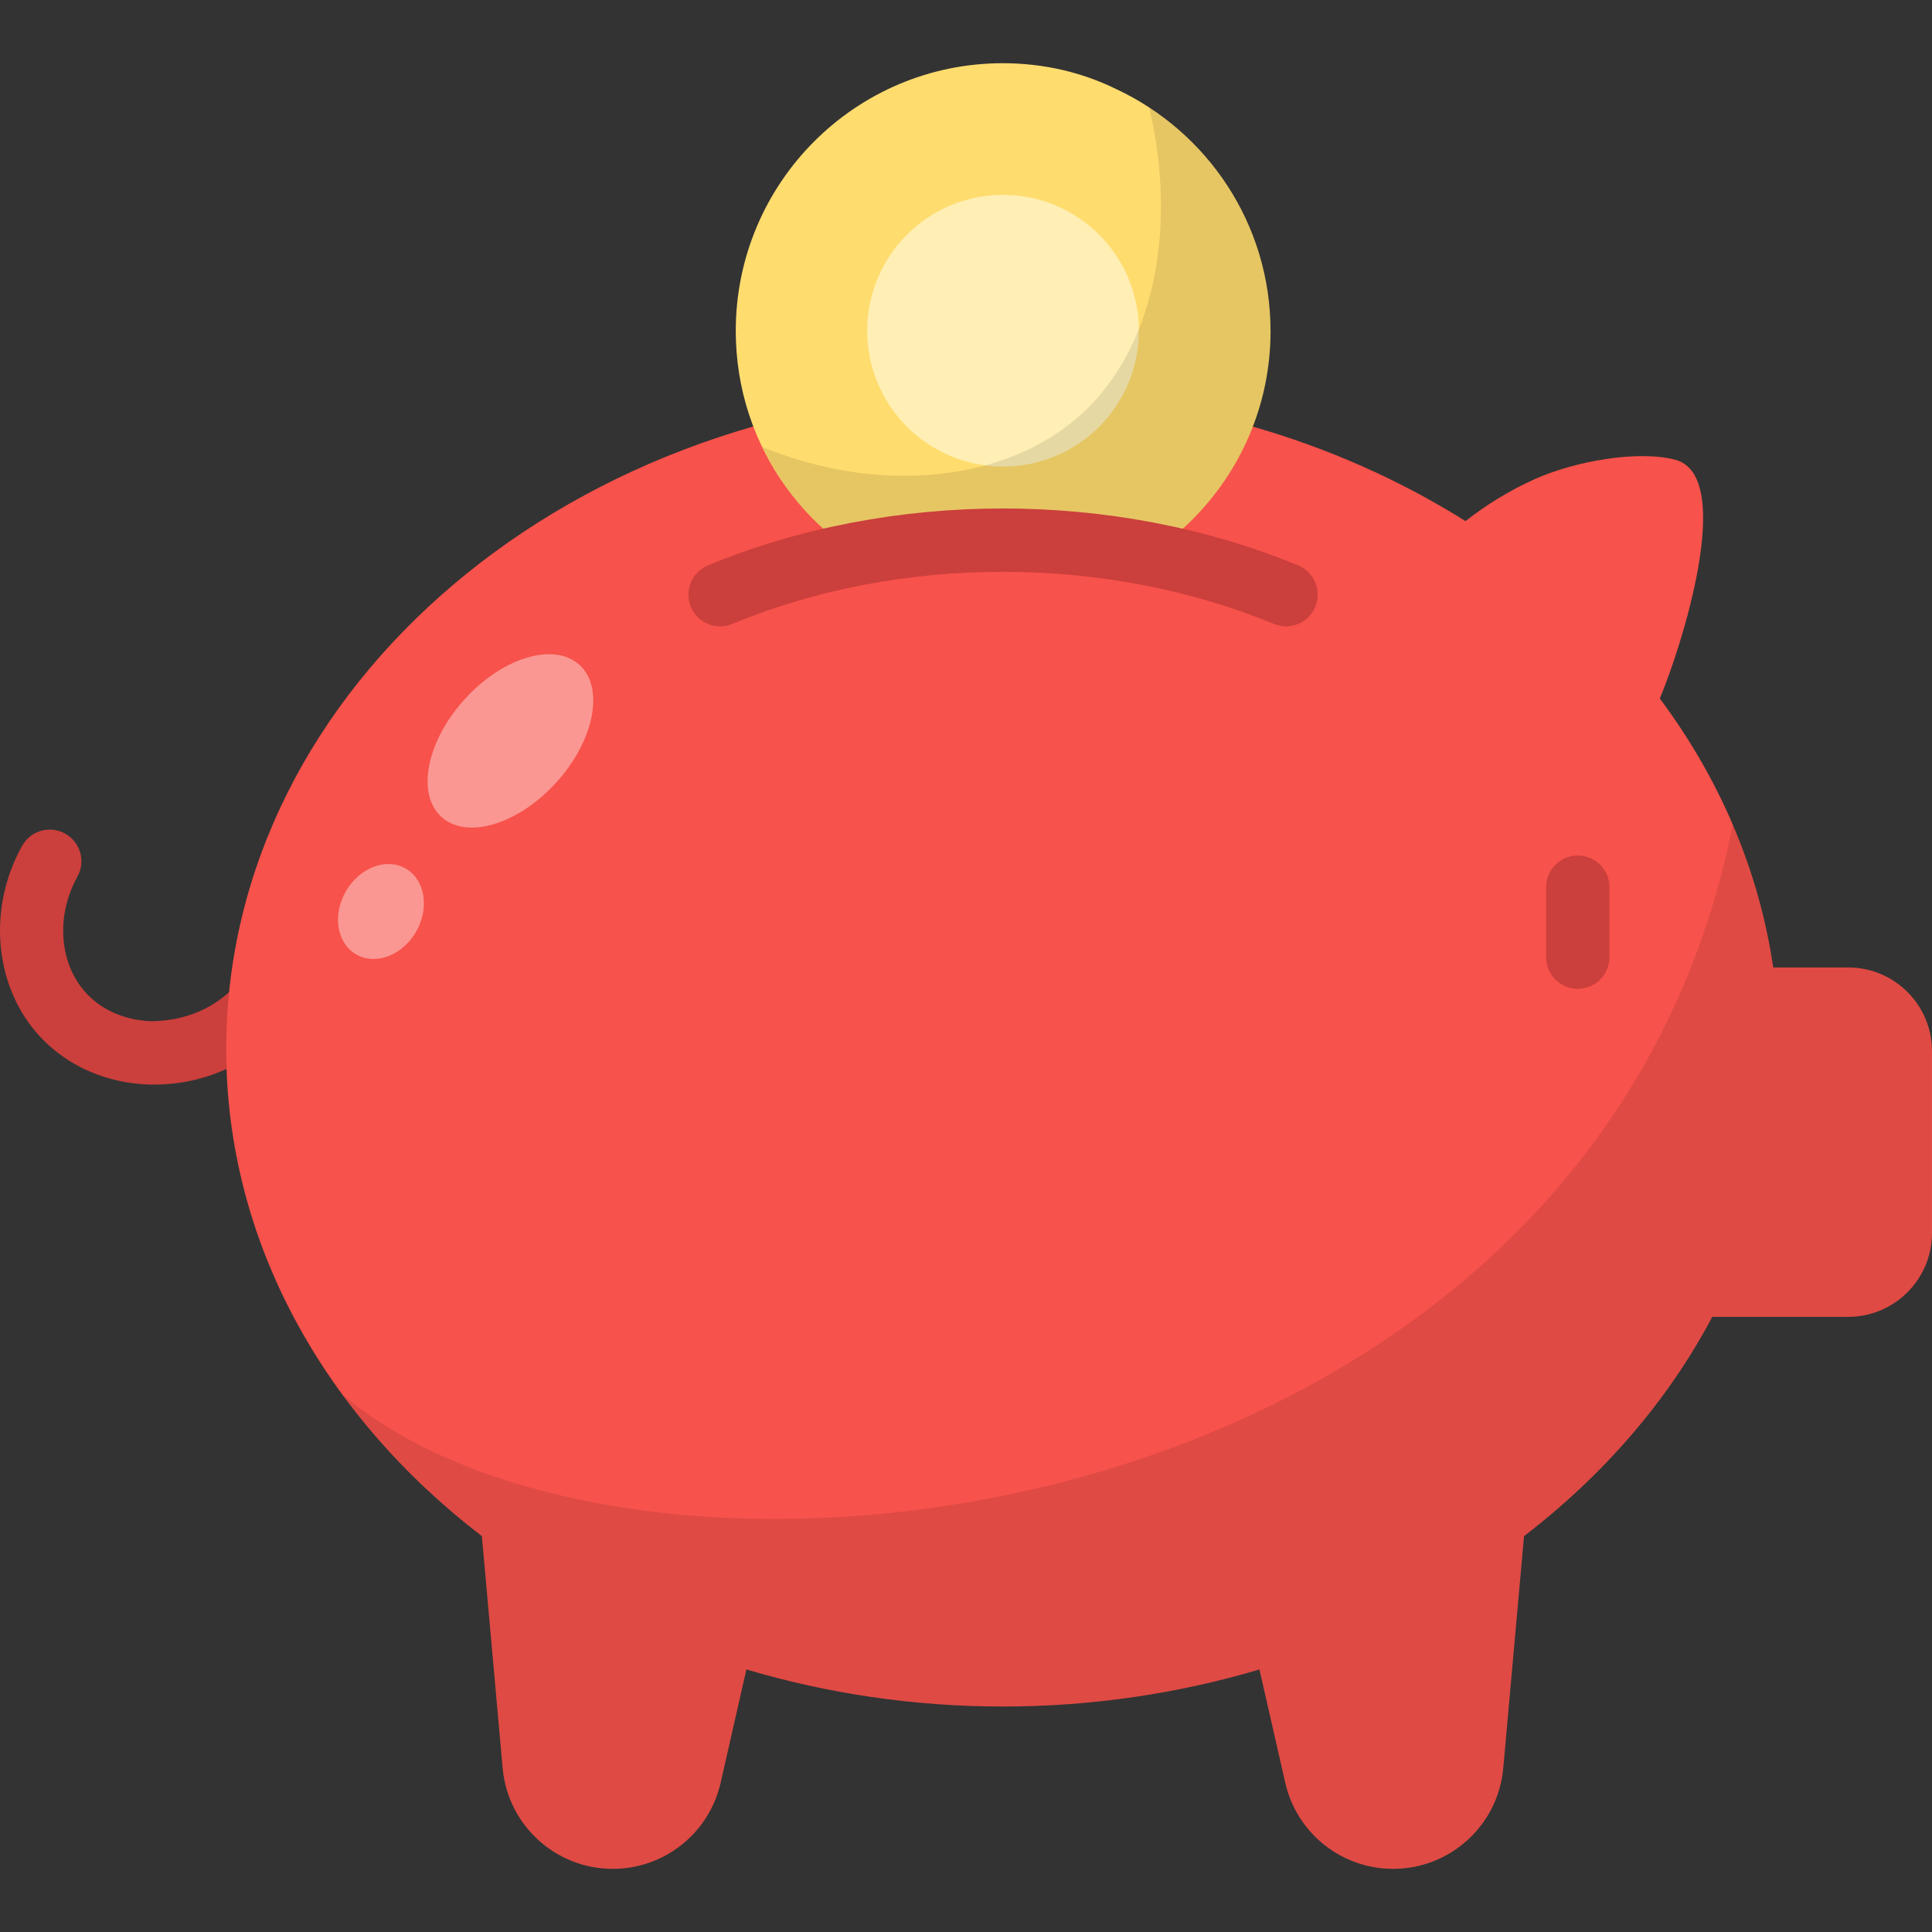 <?xml version="1.0" encoding="UTF-8"?> <svg xmlns="http://www.w3.org/2000/svg" id="Piggy_Bank" height="512" viewBox="0 0 64 64" width="512"><rect x="0" y="0" width="64" height="64" fill="#333333" stroke="none"/><g><g><path d="m5.124 35.928c-.049 0-.097 0-.147 0-1.417-.037-2.701-.588-3.616-1.552-1.544-1.627-1.803-4.24-.63-6.354.281-.507.918-.691 1.426-.408.506.281.69.919.408 1.426-.733 1.321-.601 2.921.319 3.89.521.55 1.303.877 2.147.899.991-.016 1.908-.342 2.629-1.03.42-.4 1.085-.385 1.484.035.4.42.384 1.084-.035 1.484-1.092 1.042-2.503 1.61-3.985 1.61z" fill="#cb3f3c"></path><path d="m61.222 32.048h-2.481c-.478-3.244-1.787-6.27-3.759-8.91.66-1.544 2.568-7.384.5-7.912-1.252-.32-3.326.056-4.637.644-.902.405-1.657.892-2.299 1.392-4.281-2.69-9.581-4.283-15.323-4.283-14.21 0-25.73 9.749-25.73 21.775 0 6.401 3.274 12.147 8.47 16.131l.689 7.686c.169 1.889 1.752 3.336 3.648 3.336h0c1.71 0 3.192-1.183 3.572-2.85l.854-3.754c2.662.789 5.518 1.227 8.498 1.227 2.98 0 5.836-.438 8.498-1.227l.854 3.754c.379 1.667 1.862 2.85 3.572 2.85 1.896 0 3.479-1.447 3.648-3.336l.689-7.686c2.63-2.017 4.767-4.485 6.235-7.263h4.502c1.534 0 2.778-1.244 2.778-2.778v-6.019c-0-1.534-1.244-2.778-2.778-2.778z" fill="#f7524b"></path><path d="m18.427 25.921c-1.263 1.391-2.966 1.902-3.804 1.141-.838-.761-.494-2.505.768-3.897s2.966-1.902 3.804-1.141.494 2.505-.768 3.897zm-4.986 2.852c-.642-.371-1.53-.034-1.983.751-.453.785-.301 1.722.341 2.093s1.53.034 1.983-.751c.453-.785.301-1.722-.341-2.093z" fill="#fff" opacity=".4"></path><path d="m63.995 34.828v6.023c0 1.532-1.238 2.77-2.77 2.77h-4.512c-1.469 2.77-3.588 5.246-6.232 7.261l-.692 7.68c-.168 1.889-1.742 3.337-3.63 3.337-1.721 0-3.211-1.175-3.588-2.833l-.839-3.756c-2.665.776-5.519 1.217-8.499 1.217s-5.834-.441-8.499-1.217l-.86 3.756c-.378 1.658-1.867 2.833-3.567 2.833-1.91 0-3.483-1.448-3.651-3.337l-.692-7.68c-1.763-1.364-3.337-2.938-4.617-4.679 10.056 8.461 41.38 4.678 46.06-18.907.63 1.511 1.091 3.106 1.343 4.742h2.476c1.532 0 2.77 1.259 2.77 2.791z" opacity=".1"></path><path d="m52.266 32.755c-.58 0-1.049-.469-1.049-1.049v-2.316c0-.58.469-1.049 1.049-1.049.58 0 1.049.469 1.049 1.049v2.316c0 .58-.469 1.049-1.049 1.049z" fill="#cb3f3c"></path></g><g><path d="m42.089 10.962c0 4.892-3.977 8.848-8.869 8.848-1.042 0-2.042-.17-2.956-.51-3.445-1.212-5.891-4.488-5.891-8.337 0-4.892 3.956-8.869 8.847-8.869 1.34 0 2.616.298 3.743.851 3.02 1.404 5.125 4.466 5.125 8.018z" fill="#ffdc6e"></path><circle cx="33.227" cy="10.955" fill="#ffefb4" r="4.5"></circle><path d="m42.093 10.953c0 4.91-3.987 8.855-8.876 8.855-1.049 0-2.036-.168-2.959-.504-2.203-.777-3.987-2.392-4.994-4.491 3.966 1.616 8.142 1.112 10.555-1.091 2.434-2.203 3.19-6.19 2.245-10.177 2.413 1.574 4.029 4.302 4.029 7.407z" opacity=".1"></path></g><g><path d="m41.942 19.447c-.73 4.146-4.361 7.304-8.722 7.304-4.361 0-7.97-3.158-8.701-7.304 2.643-1.01 5.586-1.568 8.701-1.568 3.115 0 6.058.558 8.722 1.568z" fill="#f7524b"></path><path d="m23.854 20.748c-.411 0-.802-.244-.969-.648-.221-.535.033-1.149.568-1.371 6.054-2.509 13.454-2.518 19.547 0 .537.22.791.834.57 1.37-.219.536-.83.792-1.369.569-5.582-2.305-12.4-2.299-17.944 0-.131.054-.267.08-.402.08z" fill="#cb3f3c"></path></g></g></svg> 